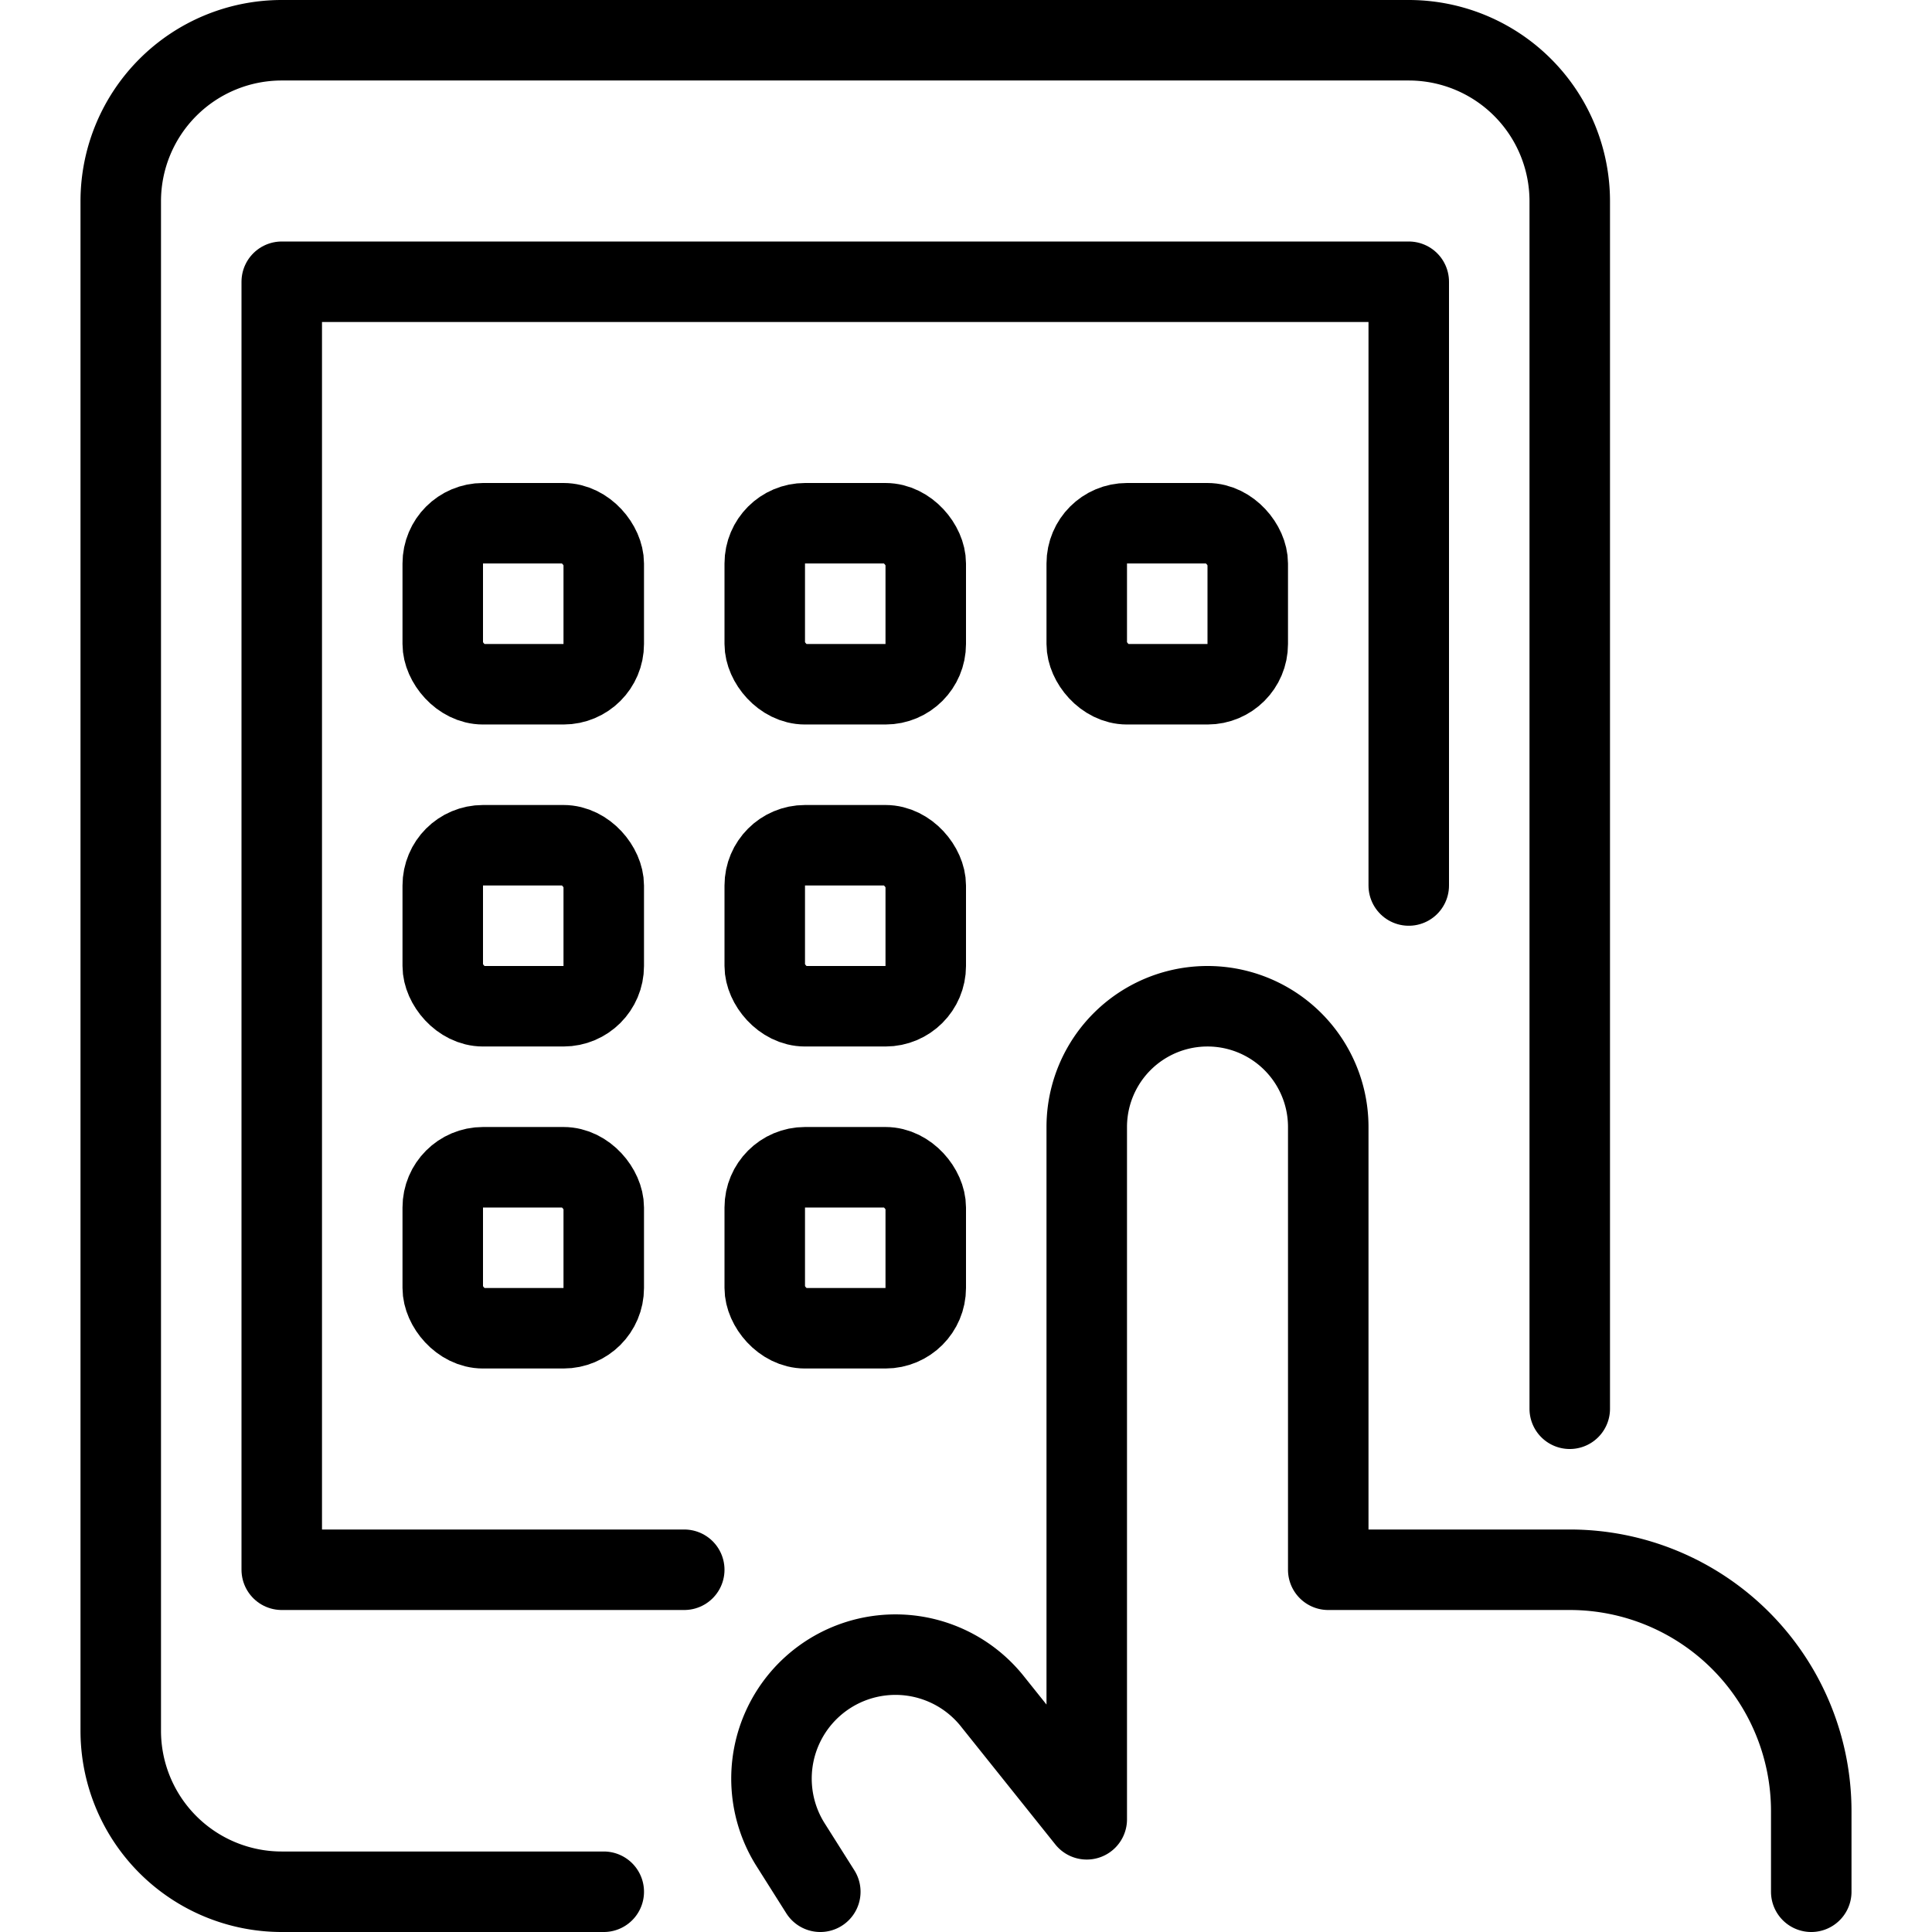 <svg xmlns="http://www.w3.org/2000/svg" viewBox="0 0 24 24">
  
<g transform="matrix(1,0,0,1,0,0)"><g>
    <path d="M22.5,23.5v-1a3,3,0,0,0-3-3h-3V14a1.5,1.5,0,0,0-3,0v8.6l-1.16-1.45a1.54,1.54,0,0,0-2.51,1.78l.36.57" style="fill: none;stroke: #000000;stroke-linecap: round;stroke-linejoin: round"></path>
    <path d="M7.5,23.5h-4a2,2,0,0,1-2-2V2.5a2,2,0,0,1,2-2h14a2,2,0,0,1,2,2v15" style="fill: none;stroke: #000000;stroke-linecap: round;stroke-linejoin: round"></path>
    <polyline points="8.5 19.5 3.5 19.5 3.5 3.5 17.5 3.5 17.5 11" style="fill: none;stroke: #000000;stroke-linecap: round;stroke-linejoin: round"></polyline>
    <rect x="5.5" y="6.5" width="2" height="2" rx="0.5" style="fill: none;stroke: #000000;stroke-linecap: round;stroke-linejoin: round"></rect>
    <rect x="9.5" y="6.5" width="2" height="2" rx="0.5" style="fill: none;stroke: #000000;stroke-linecap: round;stroke-linejoin: round"></rect>
    <rect x="13.5" y="6.5" width="2" height="2" rx="0.5" style="fill: none;stroke: #000000;stroke-linecap: round;stroke-linejoin: round"></rect>
    <rect x="5.5" y="10.5" width="2" height="2" rx="0.5" style="fill: none;stroke: #000000;stroke-linecap: round;stroke-linejoin: round"></rect>
    <rect x="9.5" y="10.5" width="2" height="2" rx="0.5" style="fill: none;stroke: #000000;stroke-linecap: round;stroke-linejoin: round"></rect>
    <rect x="5.5" y="14.5" width="2" height="2" rx="0.5" style="fill: none;stroke: #000000;stroke-linecap: round;stroke-linejoin: round"></rect>
    <rect x="9.5" y="14.5" width="2" height="2" rx="0.5" style="fill: none;stroke: #000000;stroke-linecap: round;stroke-linejoin: round"></rect>
  </g></g></svg>